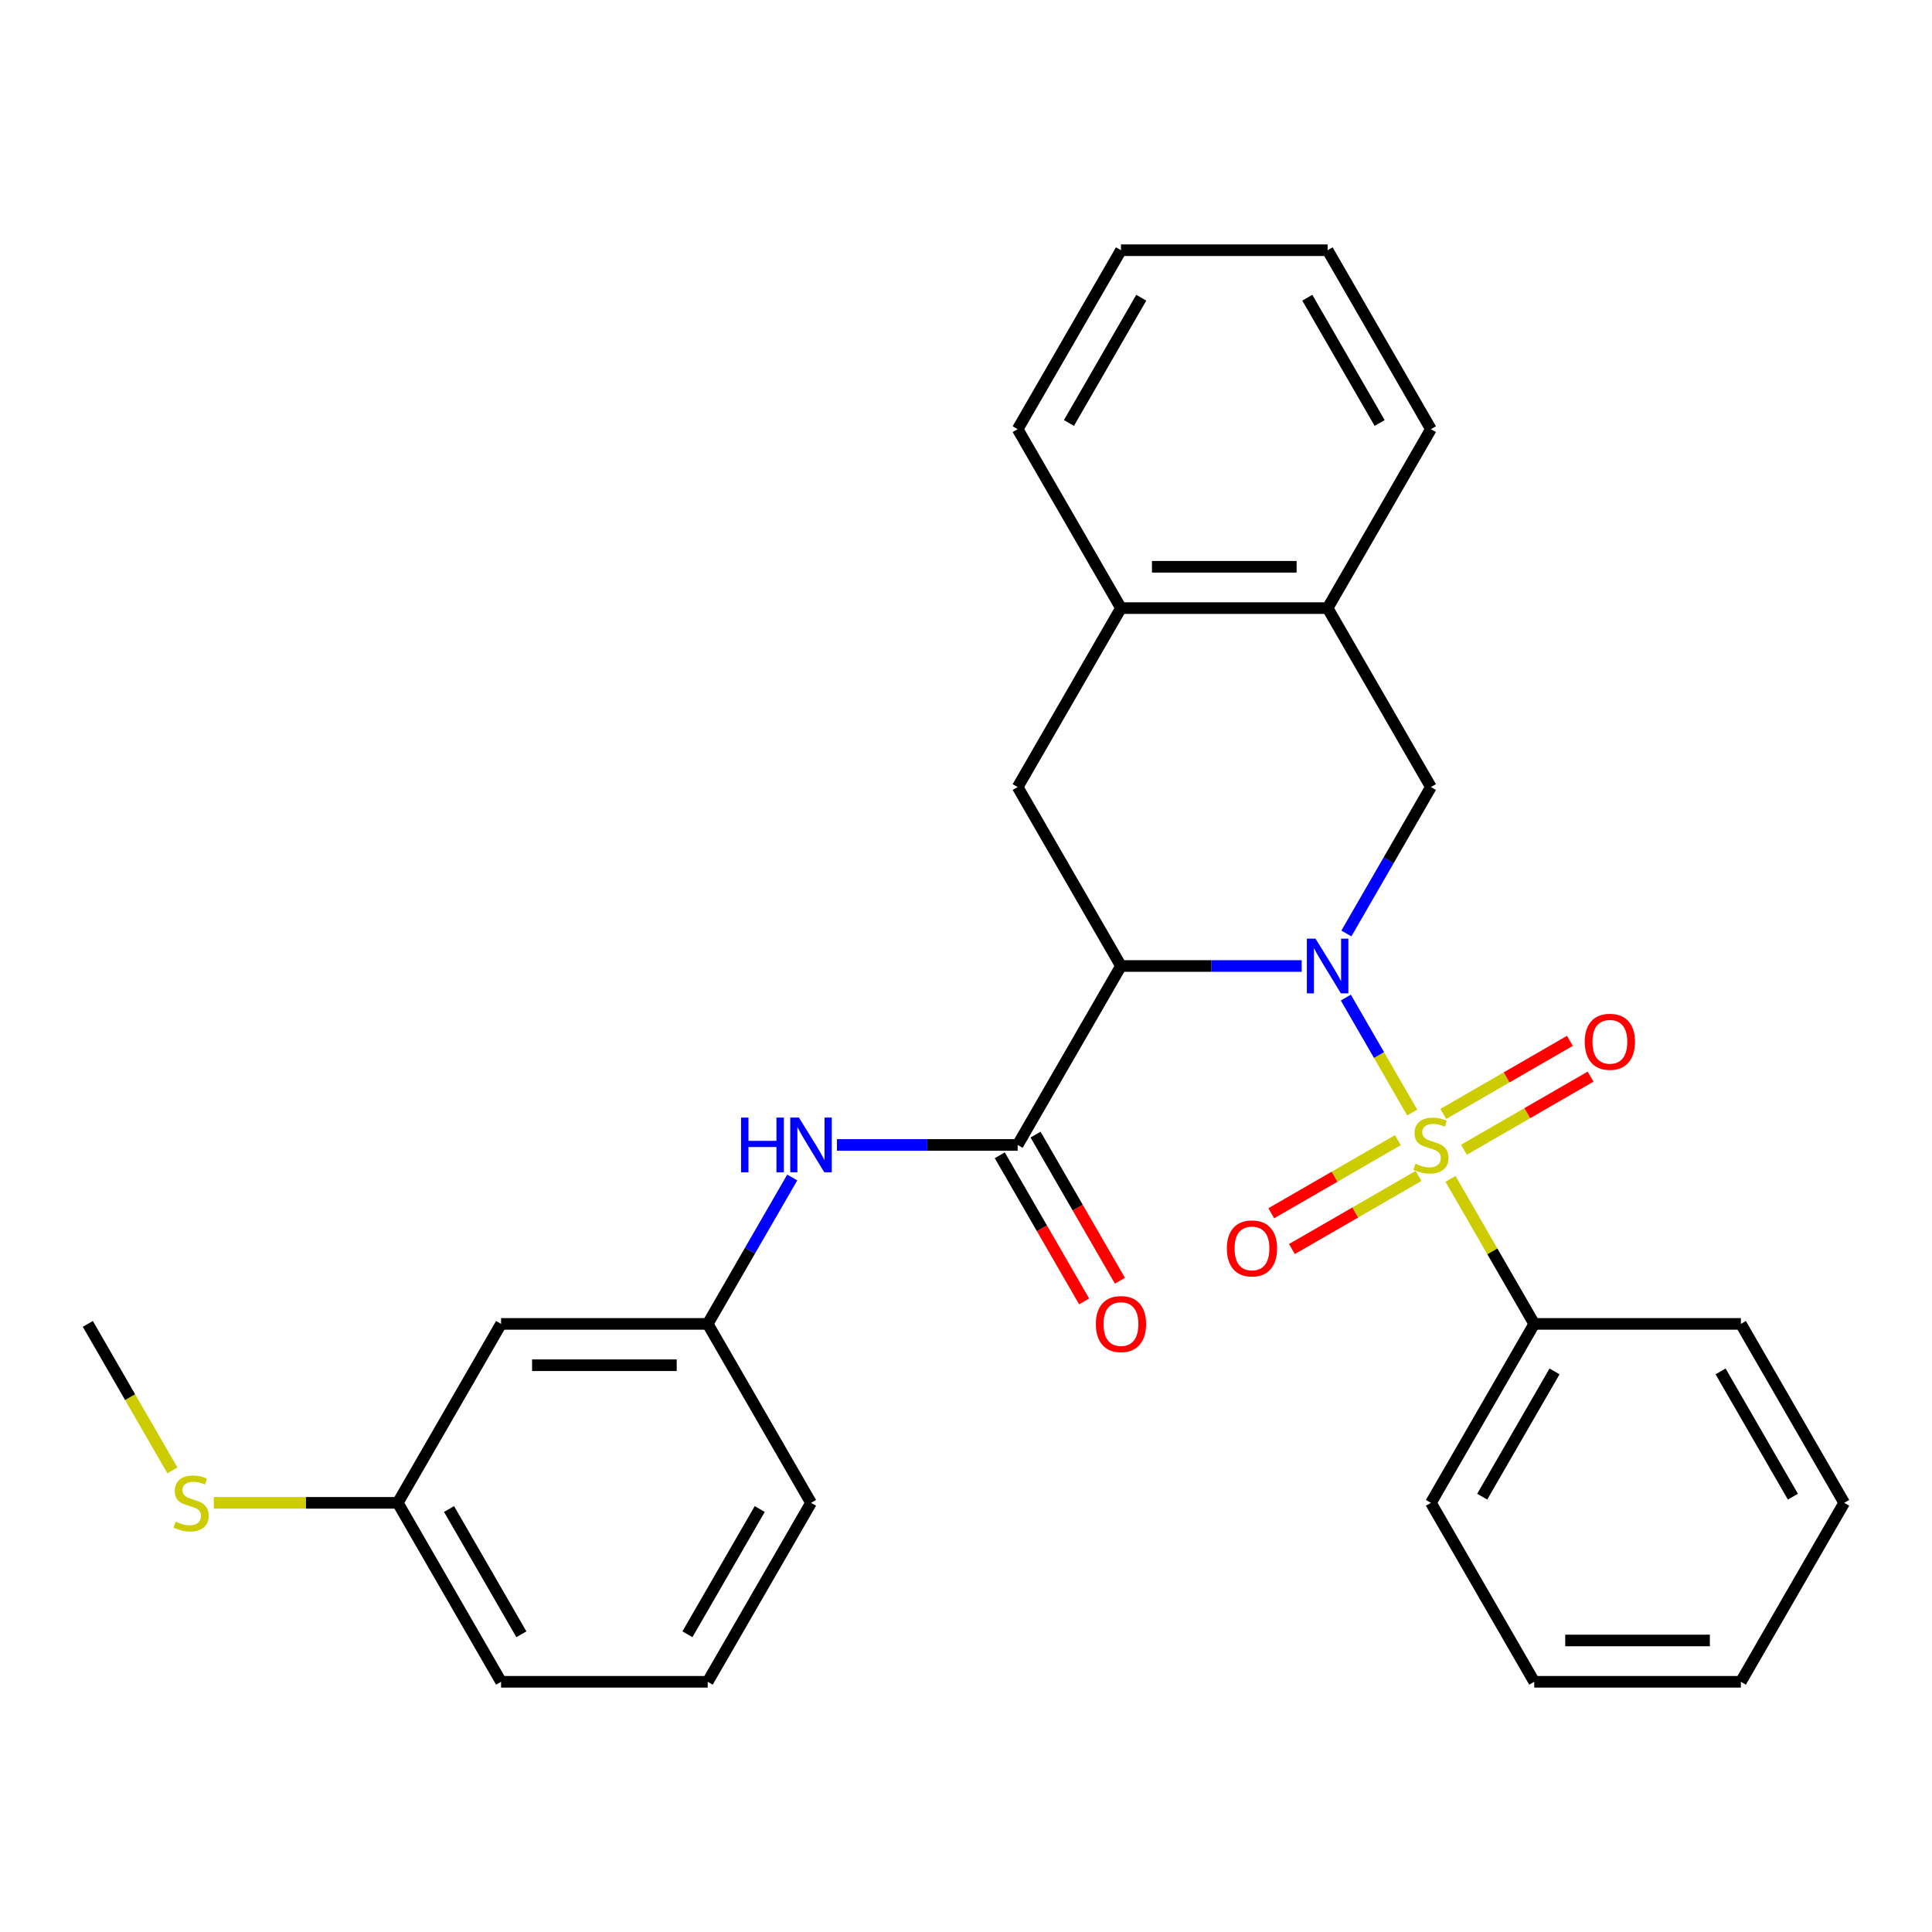 <?xml version='1.0' encoding='iso-8859-1'?>
<svg version='1.1' baseProfile='full'
              xmlns='http://www.w3.org/2000/svg'
                      xmlns:rdkit='http://www.rdkit.org/xml'
                      xmlns:xlink='http://www.w3.org/1999/xlink'
                  xml:space='preserve'
width='1000px' height='1000px' viewBox='0 0 1000 1000'>
<!-- END OF HEADER -->
<rect style='opacity:1.0;fill:#FFFFFF;stroke:none' width='1000' height='1000' x='0' y='0'> </rect>
<path class='bond-0' d='M 730.946,575.829 L 713.775,546.089' style='fill:none;fill-rule:evenodd;stroke:#CCCC00;stroke-width:6px;stroke-linecap:butt;stroke-linejoin:miter;stroke-opacity:1' />
<path class='bond-0' d='M 713.775,546.089 L 696.605,516.349' style='fill:none;fill-rule:evenodd;stroke:#0000FF;stroke-width:6px;stroke-linecap:butt;stroke-linejoin:miter;stroke-opacity:1' />
<path class='bond-6' d='M 723.54,590.147 L 690.773,609.065' style='fill:none;fill-rule:evenodd;stroke:#CCCC00;stroke-width:6px;stroke-linecap:butt;stroke-linejoin:miter;stroke-opacity:1' />
<path class='bond-6' d='M 690.773,609.065 L 658.006,627.983' style='fill:none;fill-rule:evenodd;stroke:#FF0000;stroke-width:6px;stroke-linecap:butt;stroke-linejoin:miter;stroke-opacity:1' />
<path class='bond-6' d='M 734.236,608.671 L 701.468,627.59' style='fill:none;fill-rule:evenodd;stroke:#CCCC00;stroke-width:6px;stroke-linecap:butt;stroke-linejoin:miter;stroke-opacity:1' />
<path class='bond-6' d='M 701.468,627.59 L 668.701,646.508' style='fill:none;fill-rule:evenodd;stroke:#FF0000;stroke-width:6px;stroke-linecap:butt;stroke-linejoin:miter;stroke-opacity:1' />
<path class='bond-7' d='M 757.743,595.099 L 790.51,576.181' style='fill:none;fill-rule:evenodd;stroke:#CCCC00;stroke-width:6px;stroke-linecap:butt;stroke-linejoin:miter;stroke-opacity:1' />
<path class='bond-7' d='M 790.51,576.181 L 823.278,557.263' style='fill:none;fill-rule:evenodd;stroke:#FF0000;stroke-width:6px;stroke-linecap:butt;stroke-linejoin:miter;stroke-opacity:1' />
<path class='bond-7' d='M 747.048,576.575 L 779.815,557.656' style='fill:none;fill-rule:evenodd;stroke:#CCCC00;stroke-width:6px;stroke-linecap:butt;stroke-linejoin:miter;stroke-opacity:1' />
<path class='bond-7' d='M 779.815,557.656 L 812.583,538.738' style='fill:none;fill-rule:evenodd;stroke:#FF0000;stroke-width:6px;stroke-linecap:butt;stroke-linejoin:miter;stroke-opacity:1' />
<path class='bond-10' d='M 750.776,610.177 L 772.447,647.711' style='fill:none;fill-rule:evenodd;stroke:#CCCC00;stroke-width:6px;stroke-linecap:butt;stroke-linejoin:miter;stroke-opacity:1' />
<path class='bond-10' d='M 772.447,647.711 L 794.118,685.246' style='fill:none;fill-rule:evenodd;stroke:#000000;stroke-width:6px;stroke-linecap:butt;stroke-linejoin:miter;stroke-opacity:1' />
<path class='bond-1' d='M 673.752,500 L 626.983,500' style='fill:none;fill-rule:evenodd;stroke:#0000FF;stroke-width:6px;stroke-linecap:butt;stroke-linejoin:miter;stroke-opacity:1' />
<path class='bond-1' d='M 626.983,500 L 580.214,500' style='fill:none;fill-rule:evenodd;stroke:#000000;stroke-width:6px;stroke-linecap:butt;stroke-linejoin:miter;stroke-opacity:1' />
<path class='bond-3' d='M 696.885,483.166 L 718.763,445.272' style='fill:none;fill-rule:evenodd;stroke:#0000FF;stroke-width:6px;stroke-linecap:butt;stroke-linejoin:miter;stroke-opacity:1' />
<path class='bond-3' d='M 718.763,445.272 L 740.642,407.377' style='fill:none;fill-rule:evenodd;stroke:#000000;stroke-width:6px;stroke-linecap:butt;stroke-linejoin:miter;stroke-opacity:1' />
<path class='bond-2' d='M 580.214,500 L 526.738,592.623' style='fill:none;fill-rule:evenodd;stroke:#000000;stroke-width:6px;stroke-linecap:butt;stroke-linejoin:miter;stroke-opacity:1' />
<path class='bond-4' d='M 580.214,500 L 526.738,407.377' style='fill:none;fill-rule:evenodd;stroke:#000000;stroke-width:6px;stroke-linecap:butt;stroke-linejoin:miter;stroke-opacity:1' />
<path class='bond-5' d='M 526.738,592.623 L 479.969,592.623' style='fill:none;fill-rule:evenodd;stroke:#000000;stroke-width:6px;stroke-linecap:butt;stroke-linejoin:miter;stroke-opacity:1' />
<path class='bond-5' d='M 479.969,592.623 L 433.2,592.623' style='fill:none;fill-rule:evenodd;stroke:#0000FF;stroke-width:6px;stroke-linecap:butt;stroke-linejoin:miter;stroke-opacity:1' />
<path class='bond-11' d='M 517.476,597.971 L 539.308,635.785' style='fill:none;fill-rule:evenodd;stroke:#000000;stroke-width:6px;stroke-linecap:butt;stroke-linejoin:miter;stroke-opacity:1' />
<path class='bond-11' d='M 539.308,635.785 L 561.14,673.6' style='fill:none;fill-rule:evenodd;stroke:#FF0000;stroke-width:6px;stroke-linecap:butt;stroke-linejoin:miter;stroke-opacity:1' />
<path class='bond-11' d='M 536,587.275 L 557.833,625.09' style='fill:none;fill-rule:evenodd;stroke:#000000;stroke-width:6px;stroke-linecap:butt;stroke-linejoin:miter;stroke-opacity:1' />
<path class='bond-11' d='M 557.833,625.09 L 579.665,662.905' style='fill:none;fill-rule:evenodd;stroke:#FF0000;stroke-width:6px;stroke-linecap:butt;stroke-linejoin:miter;stroke-opacity:1' />
<path class='bond-8' d='M 740.642,407.377 L 687.166,314.754' style='fill:none;fill-rule:evenodd;stroke:#000000;stroke-width:6px;stroke-linecap:butt;stroke-linejoin:miter;stroke-opacity:1' />
<path class='bond-30' d='M 526.738,407.377 L 580.214,314.754' style='fill:none;fill-rule:evenodd;stroke:#000000;stroke-width:6px;stroke-linecap:butt;stroke-linejoin:miter;stroke-opacity:1' />
<path class='bond-12' d='M 410.067,609.457 L 388.189,647.351' style='fill:none;fill-rule:evenodd;stroke:#0000FF;stroke-width:6px;stroke-linecap:butt;stroke-linejoin:miter;stroke-opacity:1' />
<path class='bond-12' d='M 388.189,647.351 L 366.31,685.246' style='fill:none;fill-rule:evenodd;stroke:#000000;stroke-width:6px;stroke-linecap:butt;stroke-linejoin:miter;stroke-opacity:1' />
<path class='bond-9' d='M 687.166,314.754 L 580.214,314.754' style='fill:none;fill-rule:evenodd;stroke:#000000;stroke-width:6px;stroke-linecap:butt;stroke-linejoin:miter;stroke-opacity:1' />
<path class='bond-9' d='M 671.123,293.364 L 596.257,293.364' style='fill:none;fill-rule:evenodd;stroke:#000000;stroke-width:6px;stroke-linecap:butt;stroke-linejoin:miter;stroke-opacity:1' />
<path class='bond-17' d='M 687.166,314.754 L 740.642,222.131' style='fill:none;fill-rule:evenodd;stroke:#000000;stroke-width:6px;stroke-linecap:butt;stroke-linejoin:miter;stroke-opacity:1' />
<path class='bond-18' d='M 580.214,314.754 L 526.738,222.131' style='fill:none;fill-rule:evenodd;stroke:#000000;stroke-width:6px;stroke-linecap:butt;stroke-linejoin:miter;stroke-opacity:1' />
<path class='bond-20' d='M 794.118,685.246 L 740.642,777.869' style='fill:none;fill-rule:evenodd;stroke:#000000;stroke-width:6px;stroke-linecap:butt;stroke-linejoin:miter;stroke-opacity:1' />
<path class='bond-20' d='M 804.621,709.835 L 767.188,774.671' style='fill:none;fill-rule:evenodd;stroke:#000000;stroke-width:6px;stroke-linecap:butt;stroke-linejoin:miter;stroke-opacity:1' />
<path class='bond-21' d='M 794.118,685.246 L 901.07,685.246' style='fill:none;fill-rule:evenodd;stroke:#000000;stroke-width:6px;stroke-linecap:butt;stroke-linejoin:miter;stroke-opacity:1' />
<path class='bond-13' d='M 366.31,685.246 L 259.358,685.246' style='fill:none;fill-rule:evenodd;stroke:#000000;stroke-width:6px;stroke-linecap:butt;stroke-linejoin:miter;stroke-opacity:1' />
<path class='bond-13' d='M 350.267,706.636 L 275.401,706.636' style='fill:none;fill-rule:evenodd;stroke:#000000;stroke-width:6px;stroke-linecap:butt;stroke-linejoin:miter;stroke-opacity:1' />
<path class='bond-19' d='M 366.31,685.246 L 419.786,777.869' style='fill:none;fill-rule:evenodd;stroke:#000000;stroke-width:6px;stroke-linecap:butt;stroke-linejoin:miter;stroke-opacity:1' />
<path class='bond-14' d='M 259.358,685.246 L 205.882,777.869' style='fill:none;fill-rule:evenodd;stroke:#000000;stroke-width:6px;stroke-linecap:butt;stroke-linejoin:miter;stroke-opacity:1' />
<path class='bond-15' d='M 205.882,777.869 L 158.283,777.869' style='fill:none;fill-rule:evenodd;stroke:#000000;stroke-width:6px;stroke-linecap:butt;stroke-linejoin:miter;stroke-opacity:1' />
<path class='bond-15' d='M 158.283,777.869 L 110.684,777.869' style='fill:none;fill-rule:evenodd;stroke:#CCCC00;stroke-width:6px;stroke-linecap:butt;stroke-linejoin:miter;stroke-opacity:1' />
<path class='bond-32' d='M 205.882,777.869 L 259.358,870.492' style='fill:none;fill-rule:evenodd;stroke:#000000;stroke-width:6px;stroke-linecap:butt;stroke-linejoin:miter;stroke-opacity:1' />
<path class='bond-32' d='M 232.428,781.067 L 269.862,845.904' style='fill:none;fill-rule:evenodd;stroke:#000000;stroke-width:6px;stroke-linecap:butt;stroke-linejoin:miter;stroke-opacity:1' />
<path class='bond-23' d='M 89.235,761.075 L 67.345,723.161' style='fill:none;fill-rule:evenodd;stroke:#CCCC00;stroke-width:6px;stroke-linecap:butt;stroke-linejoin:miter;stroke-opacity:1' />
<path class='bond-23' d='M 67.345,723.161 L 45.455,685.246' style='fill:none;fill-rule:evenodd;stroke:#000000;stroke-width:6px;stroke-linecap:butt;stroke-linejoin:miter;stroke-opacity:1' />
<path class='bond-16' d='M 366.31,870.492 L 419.786,777.869' style='fill:none;fill-rule:evenodd;stroke:#000000;stroke-width:6px;stroke-linecap:butt;stroke-linejoin:miter;stroke-opacity:1' />
<path class='bond-16' d='M 355.807,845.904 L 393.24,781.067' style='fill:none;fill-rule:evenodd;stroke:#000000;stroke-width:6px;stroke-linecap:butt;stroke-linejoin:miter;stroke-opacity:1' />
<path class='bond-22' d='M 366.31,870.492 L 259.358,870.492' style='fill:none;fill-rule:evenodd;stroke:#000000;stroke-width:6px;stroke-linecap:butt;stroke-linejoin:miter;stroke-opacity:1' />
<path class='bond-24' d='M 740.642,222.131 L 687.166,129.508' style='fill:none;fill-rule:evenodd;stroke:#000000;stroke-width:6px;stroke-linecap:butt;stroke-linejoin:miter;stroke-opacity:1' />
<path class='bond-24' d='M 714.096,218.933 L 676.663,154.096' style='fill:none;fill-rule:evenodd;stroke:#000000;stroke-width:6px;stroke-linecap:butt;stroke-linejoin:miter;stroke-opacity:1' />
<path class='bond-31' d='M 526.738,222.131 L 580.214,129.508' style='fill:none;fill-rule:evenodd;stroke:#000000;stroke-width:6px;stroke-linecap:butt;stroke-linejoin:miter;stroke-opacity:1' />
<path class='bond-31' d='M 553.284,218.933 L 590.717,154.096' style='fill:none;fill-rule:evenodd;stroke:#000000;stroke-width:6px;stroke-linecap:butt;stroke-linejoin:miter;stroke-opacity:1' />
<path class='bond-27' d='M 740.642,777.869 L 794.118,870.492' style='fill:none;fill-rule:evenodd;stroke:#000000;stroke-width:6px;stroke-linecap:butt;stroke-linejoin:miter;stroke-opacity:1' />
<path class='bond-26' d='M 901.07,685.246 L 954.545,777.869' style='fill:none;fill-rule:evenodd;stroke:#000000;stroke-width:6px;stroke-linecap:butt;stroke-linejoin:miter;stroke-opacity:1' />
<path class='bond-26' d='M 890.566,709.835 L 927.999,774.671' style='fill:none;fill-rule:evenodd;stroke:#000000;stroke-width:6px;stroke-linecap:butt;stroke-linejoin:miter;stroke-opacity:1' />
<path class='bond-25' d='M 687.166,129.508 L 580.214,129.508' style='fill:none;fill-rule:evenodd;stroke:#000000;stroke-width:6px;stroke-linecap:butt;stroke-linejoin:miter;stroke-opacity:1' />
<path class='bond-28' d='M 954.545,777.869 L 901.07,870.492' style='fill:none;fill-rule:evenodd;stroke:#000000;stroke-width:6px;stroke-linecap:butt;stroke-linejoin:miter;stroke-opacity:1' />
<path class='bond-29' d='M 794.118,870.492 L 901.07,870.492' style='fill:none;fill-rule:evenodd;stroke:#000000;stroke-width:6px;stroke-linecap:butt;stroke-linejoin:miter;stroke-opacity:1' />
<path class='bond-29' d='M 810.16,849.102 L 885.027,849.102' style='fill:none;fill-rule:evenodd;stroke:#000000;stroke-width:6px;stroke-linecap:butt;stroke-linejoin:miter;stroke-opacity:1' />
<path  class='atom-0' d='M 732.642 602.343
Q 732.962 602.463, 734.282 603.023
Q 735.602 603.583, 737.042 603.943
Q 738.522 604.263, 739.962 604.263
Q 742.642 604.263, 744.202 602.983
Q 745.762 601.663, 745.762 599.383
Q 745.762 597.823, 744.962 596.863
Q 744.202 595.903, 743.002 595.383
Q 741.802 594.863, 739.802 594.263
Q 737.282 593.503, 735.762 592.783
Q 734.282 592.063, 733.202 590.543
Q 732.162 589.023, 732.162 586.463
Q 732.162 582.903, 734.562 580.703
Q 737.002 578.503, 741.802 578.503
Q 745.082 578.503, 748.802 580.063
L 747.882 583.143
Q 744.482 581.743, 741.922 581.743
Q 739.162 581.743, 737.642 582.903
Q 736.122 584.023, 736.162 585.983
Q 736.162 587.503, 736.922 588.423
Q 737.722 589.343, 738.842 589.863
Q 740.002 590.383, 741.922 590.983
Q 744.482 591.783, 746.002 592.583
Q 747.522 593.383, 748.602 595.023
Q 749.722 596.623, 749.722 599.383
Q 749.722 603.303, 747.082 605.423
Q 744.482 607.503, 740.122 607.503
Q 737.602 607.503, 735.682 606.943
Q 733.802 606.423, 731.562 605.503
L 732.642 602.343
' fill='#CCCC00'/>
<path  class='atom-1' d='M 680.906 485.84
L 690.186 500.84
Q 691.106 502.32, 692.586 505
Q 694.066 507.68, 694.146 507.84
L 694.146 485.84
L 697.906 485.84
L 697.906 514.16
L 694.026 514.16
L 684.066 497.76
Q 682.906 495.84, 681.666 493.64
Q 680.466 491.44, 680.106 490.76
L 680.106 514.16
L 676.426 514.16
L 676.426 485.84
L 680.906 485.84
' fill='#0000FF'/>
<path  class='atom-6' d='M 383.566 578.463
L 387.406 578.463
L 387.406 590.503
L 401.886 590.503
L 401.886 578.463
L 405.726 578.463
L 405.726 606.783
L 401.886 606.783
L 401.886 593.703
L 387.406 593.703
L 387.406 606.783
L 383.566 606.783
L 383.566 578.463
' fill='#0000FF'/>
<path  class='atom-6' d='M 413.526 578.463
L 422.806 593.463
Q 423.726 594.943, 425.206 597.623
Q 426.686 600.303, 426.766 600.463
L 426.766 578.463
L 430.526 578.463
L 430.526 606.783
L 426.646 606.783
L 416.686 590.383
Q 415.526 588.463, 414.286 586.263
Q 413.086 584.063, 412.726 583.383
L 412.726 606.783
L 409.046 606.783
L 409.046 578.463
L 413.526 578.463
' fill='#0000FF'/>
<path  class='atom-7' d='M 635.019 646.179
Q 635.019 639.379, 638.379 635.579
Q 641.739 631.779, 648.019 631.779
Q 654.299 631.779, 657.659 635.579
Q 661.019 639.379, 661.019 646.179
Q 661.019 653.059, 657.619 656.979
Q 654.219 660.859, 648.019 660.859
Q 641.779 660.859, 638.379 656.979
Q 635.019 653.099, 635.019 646.179
M 648.019 657.659
Q 652.339 657.659, 654.659 654.779
Q 657.019 651.859, 657.019 646.179
Q 657.019 640.619, 654.659 637.819
Q 652.339 634.979, 648.019 634.979
Q 643.699 634.979, 641.339 637.779
Q 639.019 640.579, 639.019 646.179
Q 639.019 651.899, 641.339 654.779
Q 643.699 657.659, 648.019 657.659
' fill='#FF0000'/>
<path  class='atom-8' d='M 820.265 539.227
Q 820.265 532.427, 823.625 528.627
Q 826.985 524.827, 833.265 524.827
Q 839.545 524.827, 842.905 528.627
Q 846.265 532.427, 846.265 539.227
Q 846.265 546.107, 842.865 550.027
Q 839.465 553.907, 833.265 553.907
Q 827.025 553.907, 823.625 550.027
Q 820.265 546.147, 820.265 539.227
M 833.265 550.707
Q 837.585 550.707, 839.905 547.827
Q 842.265 544.907, 842.265 539.227
Q 842.265 533.667, 839.905 530.867
Q 837.585 528.027, 833.265 528.027
Q 828.945 528.027, 826.585 530.827
Q 824.265 533.627, 824.265 539.227
Q 824.265 544.947, 826.585 547.827
Q 828.945 550.707, 833.265 550.707
' fill='#FF0000'/>
<path  class='atom-12' d='M 567.214 685.326
Q 567.214 678.526, 570.574 674.726
Q 573.934 670.926, 580.214 670.926
Q 586.494 670.926, 589.854 674.726
Q 593.214 678.526, 593.214 685.326
Q 593.214 692.206, 589.814 696.126
Q 586.414 700.006, 580.214 700.006
Q 573.974 700.006, 570.574 696.126
Q 567.214 692.246, 567.214 685.326
M 580.214 696.806
Q 584.534 696.806, 586.854 693.926
Q 589.214 691.006, 589.214 685.326
Q 589.214 679.766, 586.854 676.966
Q 584.534 674.126, 580.214 674.126
Q 575.894 674.126, 573.534 676.926
Q 571.214 679.726, 571.214 685.326
Q 571.214 691.046, 573.534 693.926
Q 575.894 696.806, 580.214 696.806
' fill='#FF0000'/>
<path  class='atom-16' d='M 90.93 787.589
Q 91.251 787.709, 92.57 788.269
Q 93.891 788.829, 95.331 789.189
Q 96.811 789.509, 98.251 789.509
Q 100.93 789.509, 102.49 788.229
Q 104.05 786.909, 104.05 784.629
Q 104.05 783.069, 103.25 782.109
Q 102.49 781.149, 101.29 780.629
Q 100.09 780.109, 98.091 779.509
Q 95.57 778.749, 94.05 778.029
Q 92.57 777.309, 91.49 775.789
Q 90.451 774.269, 90.451 771.709
Q 90.451 768.149, 92.85 765.949
Q 95.29 763.749, 100.09 763.749
Q 103.37 763.749, 107.09 765.309
L 106.17 768.389
Q 102.77 766.989, 100.21 766.989
Q 97.451 766.989, 95.93 768.149
Q 94.41 769.269, 94.451 771.229
Q 94.451 772.749, 95.21 773.669
Q 96.01 774.589, 97.13 775.109
Q 98.29 775.629, 100.21 776.229
Q 102.77 777.029, 104.29 777.829
Q 105.81 778.629, 106.89 780.269
Q 108.01 781.869, 108.01 784.629
Q 108.01 788.549, 105.37 790.669
Q 102.77 792.749, 98.41 792.749
Q 95.891 792.749, 93.971 792.189
Q 92.091 791.669, 89.85 790.749
L 90.93 787.589
' fill='#CCCC00'/>
</svg>
